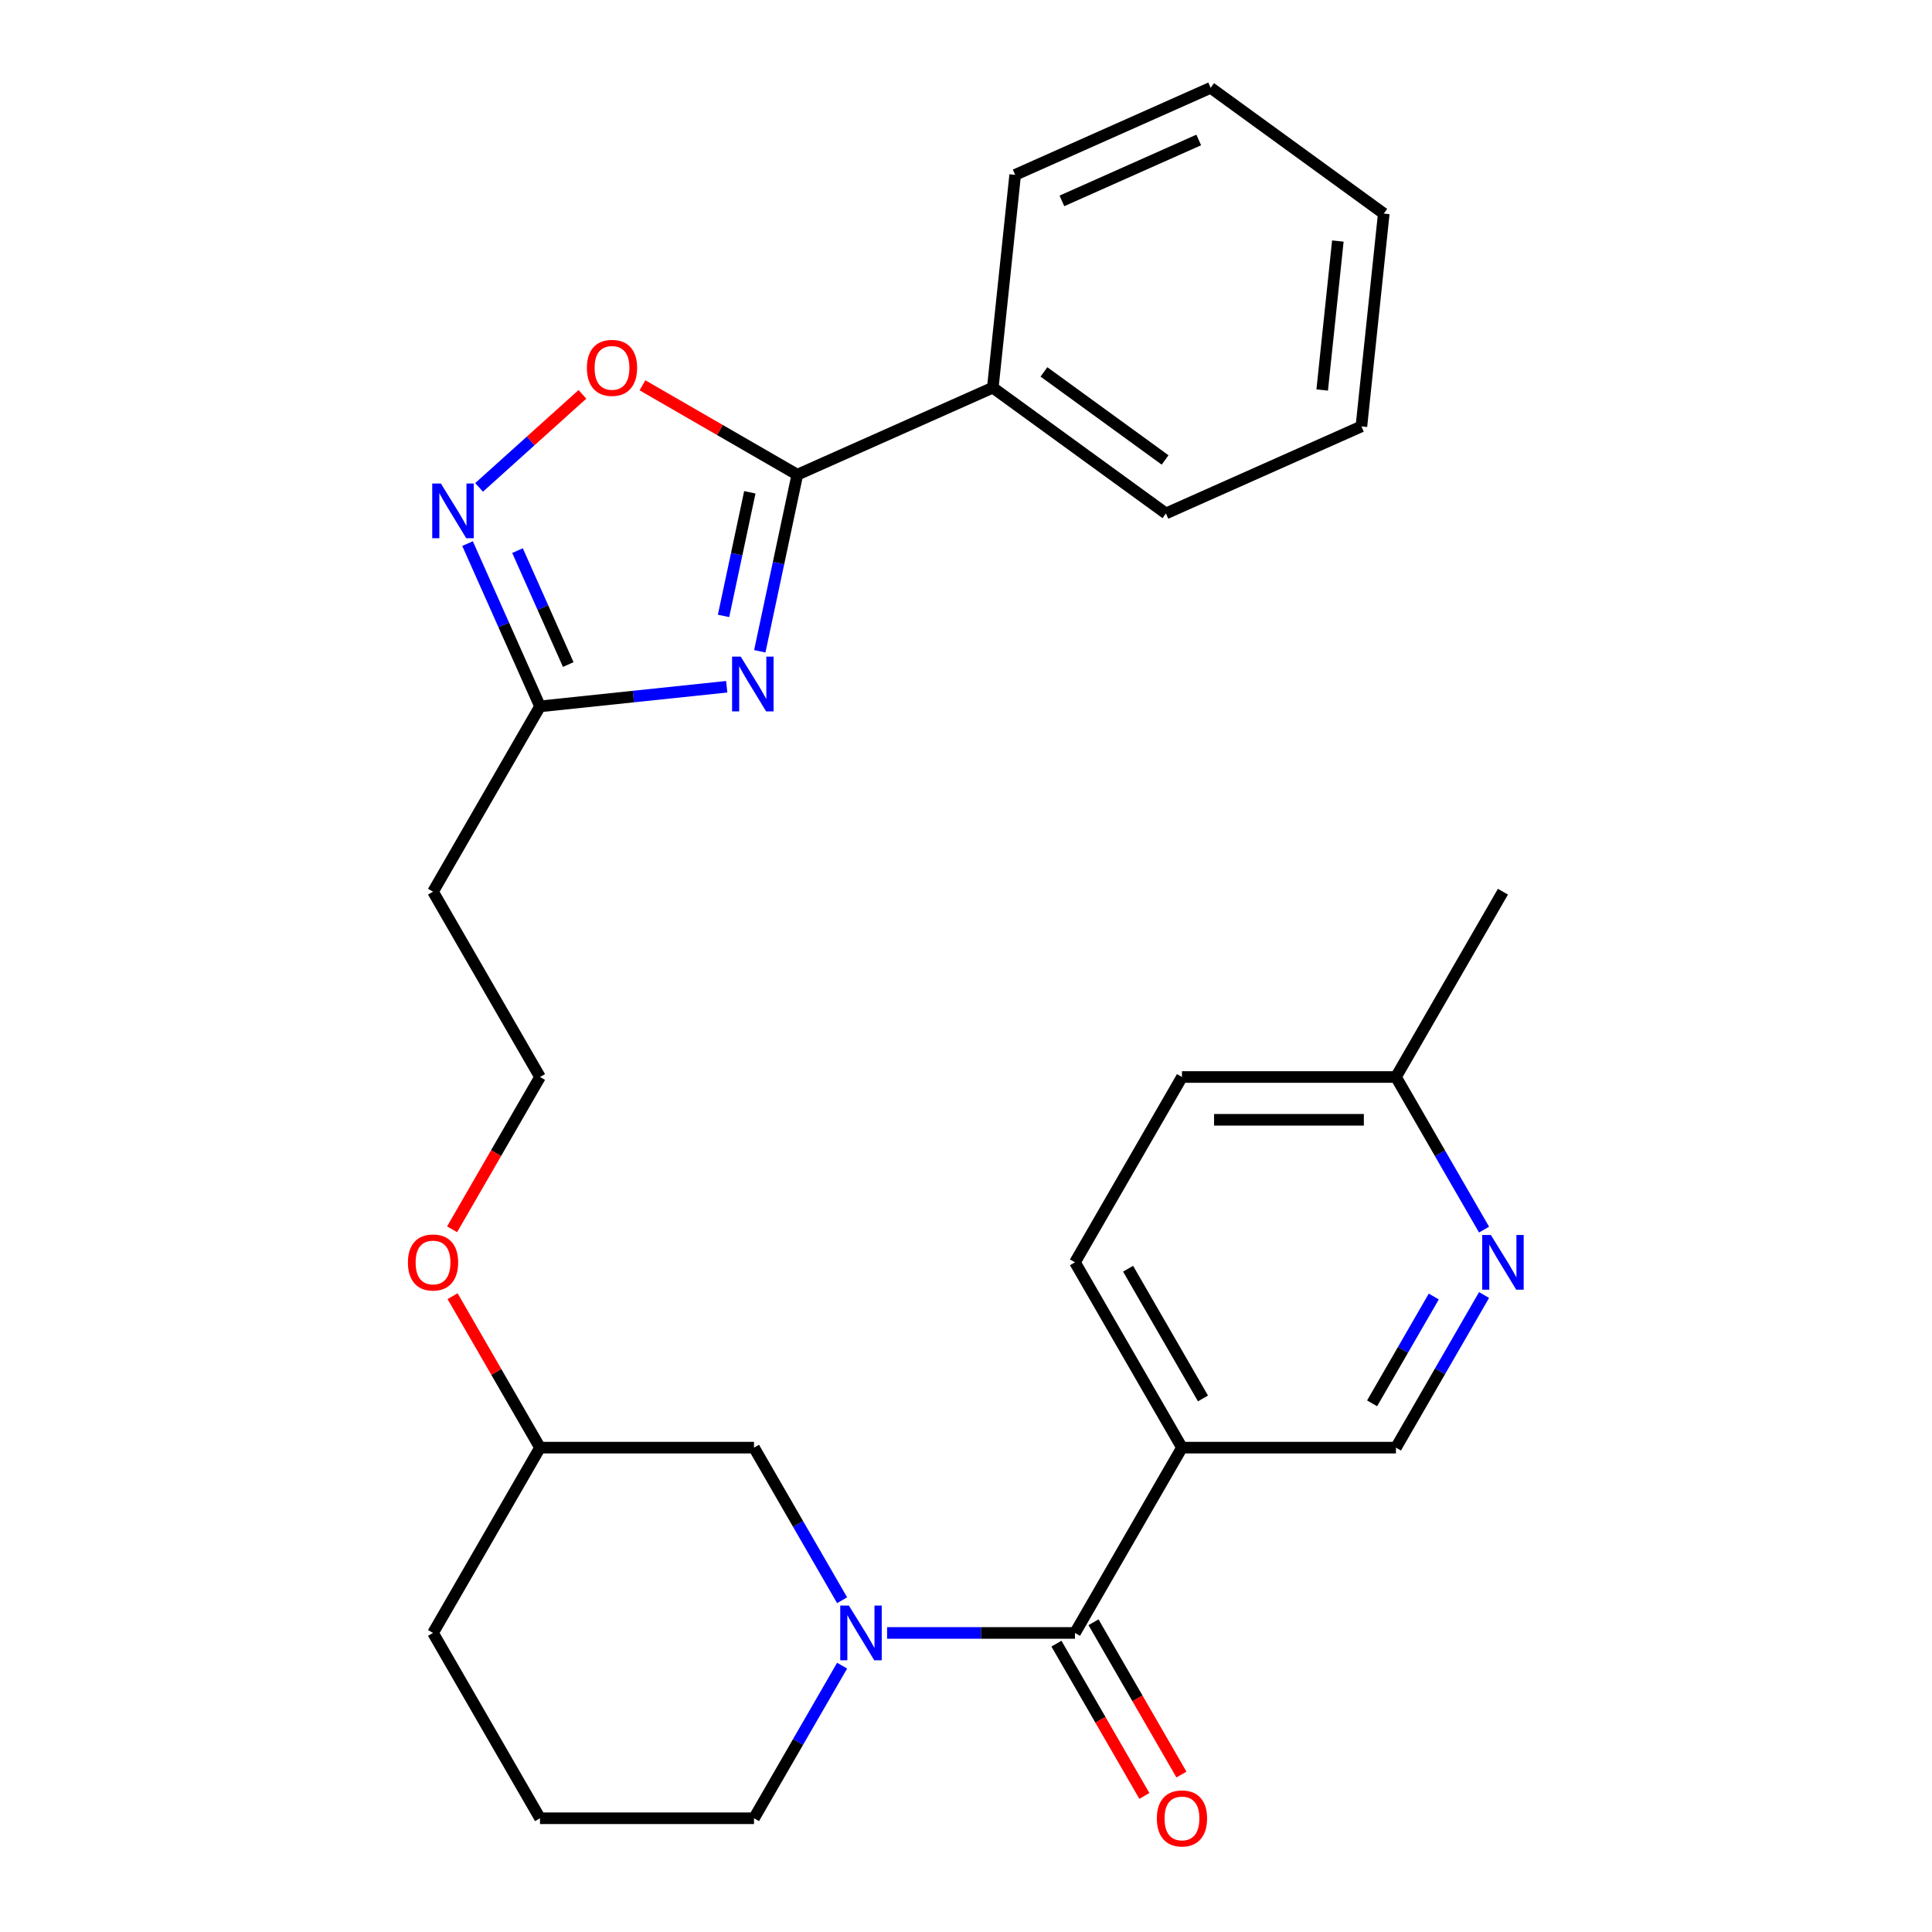 <?xml version='1.0' encoding='iso-8859-1'?>
<svg version='1.1' baseProfile='full'
              xmlns='http://www.w3.org/2000/svg'
                      xmlns:rdkit='http://www.rdkit.org/xml'
                      xmlns:xlink='http://www.w3.org/1999/xlink'
                  xml:space='preserve'
width='1000px' height='1000px' viewBox='0 0 1000 1000'>
<!-- END OF HEADER -->
<rect style='opacity:1.0;fill:#FFFFFF;stroke:none' width='1000' height='1000' x='0' y='0'> </rect>
<path class='bond-0' d='M 393.261,337.112 L 402.976,291.407' style='fill:none;fill-rule:evenodd;stroke:#0000FF;stroke-width:6px;stroke-linecap:butt;stroke-linejoin:miter;stroke-opacity:1' />
<path class='bond-0' d='M 402.976,291.407 L 412.691,245.703' style='fill:none;fill-rule:evenodd;stroke:#000000;stroke-width:6px;stroke-linecap:butt;stroke-linejoin:miter;stroke-opacity:1' />
<path class='bond-0' d='M 374.508,318.795 L 381.309,286.802' style='fill:none;fill-rule:evenodd;stroke:#0000FF;stroke-width:6px;stroke-linecap:butt;stroke-linejoin:miter;stroke-opacity:1' />
<path class='bond-0' d='M 381.309,286.802 L 388.109,254.809' style='fill:none;fill-rule:evenodd;stroke:#000000;stroke-width:6px;stroke-linecap:butt;stroke-linejoin:miter;stroke-opacity:1' />
<path class='bond-4' d='M 376.154,355.46 L 327.833,360.539' style='fill:none;fill-rule:evenodd;stroke:#0000FF;stroke-width:6px;stroke-linecap:butt;stroke-linejoin:miter;stroke-opacity:1' />
<path class='bond-4' d='M 327.833,360.539 L 279.512,365.618' style='fill:none;fill-rule:evenodd;stroke:#000000;stroke-width:6px;stroke-linecap:butt;stroke-linejoin:miter;stroke-opacity:1' />
<path class='bond-5' d='M 412.691,245.703 L 372.616,222.566' style='fill:none;fill-rule:evenodd;stroke:#000000;stroke-width:6px;stroke-linecap:butt;stroke-linejoin:miter;stroke-opacity:1' />
<path class='bond-5' d='M 372.616,222.566 L 332.541,199.429' style='fill:none;fill-rule:evenodd;stroke:#FF0000;stroke-width:6px;stroke-linecap:butt;stroke-linejoin:miter;stroke-opacity:1' />
<path class='bond-12' d='M 412.691,245.703 L 513.873,200.654' style='fill:none;fill-rule:evenodd;stroke:#000000;stroke-width:6px;stroke-linecap:butt;stroke-linejoin:miter;stroke-opacity:1' />
<path class='bond-1' d='M 435.874,828.282 L 413.072,788.788' style='fill:none;fill-rule:evenodd;stroke:#0000FF;stroke-width:6px;stroke-linecap:butt;stroke-linejoin:miter;stroke-opacity:1' />
<path class='bond-1' d='M 413.072,788.788 L 390.27,749.293' style='fill:none;fill-rule:evenodd;stroke:#000000;stroke-width:6px;stroke-linecap:butt;stroke-linejoin:miter;stroke-opacity:1' />
<path class='bond-2' d='M 459.157,845.211 L 507.782,845.211' style='fill:none;fill-rule:evenodd;stroke:#0000FF;stroke-width:6px;stroke-linecap:butt;stroke-linejoin:miter;stroke-opacity:1' />
<path class='bond-2' d='M 507.782,845.211 L 556.406,845.211' style='fill:none;fill-rule:evenodd;stroke:#000000;stroke-width:6px;stroke-linecap:butt;stroke-linejoin:miter;stroke-opacity:1' />
<path class='bond-30' d='M 435.874,862.14 L 413.072,901.635' style='fill:none;fill-rule:evenodd;stroke:#0000FF;stroke-width:6px;stroke-linecap:butt;stroke-linejoin:miter;stroke-opacity:1' />
<path class='bond-30' d='M 413.072,901.635 L 390.27,941.13' style='fill:none;fill-rule:evenodd;stroke:#000000;stroke-width:6px;stroke-linecap:butt;stroke-linejoin:miter;stroke-opacity:1' />
<path class='bond-6' d='M 556.406,845.211 L 611.784,749.293' style='fill:none;fill-rule:evenodd;stroke:#000000;stroke-width:6px;stroke-linecap:butt;stroke-linejoin:miter;stroke-opacity:1' />
<path class='bond-10' d='M 546.814,850.749 L 569.57,890.164' style='fill:none;fill-rule:evenodd;stroke:#000000;stroke-width:6px;stroke-linecap:butt;stroke-linejoin:miter;stroke-opacity:1' />
<path class='bond-10' d='M 569.57,890.164 L 592.326,929.579' style='fill:none;fill-rule:evenodd;stroke:#FF0000;stroke-width:6px;stroke-linecap:butt;stroke-linejoin:miter;stroke-opacity:1' />
<path class='bond-10' d='M 565.998,839.674 L 588.754,879.088' style='fill:none;fill-rule:evenodd;stroke:#000000;stroke-width:6px;stroke-linecap:butt;stroke-linejoin:miter;stroke-opacity:1' />
<path class='bond-10' d='M 588.754,879.088 L 611.51,918.503' style='fill:none;fill-rule:evenodd;stroke:#FF0000;stroke-width:6px;stroke-linecap:butt;stroke-linejoin:miter;stroke-opacity:1' />
<path class='bond-3' d='M 242,281.365 L 260.756,323.491' style='fill:none;fill-rule:evenodd;stroke:#0000FF;stroke-width:6px;stroke-linecap:butt;stroke-linejoin:miter;stroke-opacity:1' />
<path class='bond-3' d='M 260.756,323.491 L 279.512,365.618' style='fill:none;fill-rule:evenodd;stroke:#000000;stroke-width:6px;stroke-linecap:butt;stroke-linejoin:miter;stroke-opacity:1' />
<path class='bond-3' d='M 267.864,284.993 L 280.993,314.481' style='fill:none;fill-rule:evenodd;stroke:#0000FF;stroke-width:6px;stroke-linecap:butt;stroke-linejoin:miter;stroke-opacity:1' />
<path class='bond-3' d='M 280.993,314.481 L 294.122,343.97' style='fill:none;fill-rule:evenodd;stroke:#000000;stroke-width:6px;stroke-linecap:butt;stroke-linejoin:miter;stroke-opacity:1' />
<path class='bond-28' d='M 247.972,252.272 L 274.715,228.193' style='fill:none;fill-rule:evenodd;stroke:#0000FF;stroke-width:6px;stroke-linecap:butt;stroke-linejoin:miter;stroke-opacity:1' />
<path class='bond-28' d='M 274.715,228.193 L 301.457,204.114' style='fill:none;fill-rule:evenodd;stroke:#FF0000;stroke-width:6px;stroke-linecap:butt;stroke-linejoin:miter;stroke-opacity:1' />
<path class='bond-11' d='M 279.512,365.618 L 224.134,461.537' style='fill:none;fill-rule:evenodd;stroke:#000000;stroke-width:6px;stroke-linecap:butt;stroke-linejoin:miter;stroke-opacity:1' />
<path class='bond-9' d='M 611.784,749.293 L 722.542,749.293' style='fill:none;fill-rule:evenodd;stroke:#000000;stroke-width:6px;stroke-linecap:butt;stroke-linejoin:miter;stroke-opacity:1' />
<path class='bond-13' d='M 611.784,749.293 L 556.406,653.374' style='fill:none;fill-rule:evenodd;stroke:#000000;stroke-width:6px;stroke-linecap:butt;stroke-linejoin:miter;stroke-opacity:1' />
<path class='bond-13' d='M 622.661,723.829 L 583.896,656.686' style='fill:none;fill-rule:evenodd;stroke:#000000;stroke-width:6px;stroke-linecap:butt;stroke-linejoin:miter;stroke-opacity:1' />
<path class='bond-7' d='M 768.147,670.303 L 745.344,709.798' style='fill:none;fill-rule:evenodd;stroke:#0000FF;stroke-width:6px;stroke-linecap:butt;stroke-linejoin:miter;stroke-opacity:1' />
<path class='bond-7' d='M 745.344,709.798 L 722.542,749.293' style='fill:none;fill-rule:evenodd;stroke:#000000;stroke-width:6px;stroke-linecap:butt;stroke-linejoin:miter;stroke-opacity:1' />
<path class='bond-7' d='M 742.122,671.076 L 726.161,698.722' style='fill:none;fill-rule:evenodd;stroke:#0000FF;stroke-width:6px;stroke-linecap:butt;stroke-linejoin:miter;stroke-opacity:1' />
<path class='bond-7' d='M 726.161,698.722 L 710.199,726.368' style='fill:none;fill-rule:evenodd;stroke:#000000;stroke-width:6px;stroke-linecap:butt;stroke-linejoin:miter;stroke-opacity:1' />
<path class='bond-31' d='M 768.147,636.445 L 745.344,596.95' style='fill:none;fill-rule:evenodd;stroke:#0000FF;stroke-width:6px;stroke-linecap:butt;stroke-linejoin:miter;stroke-opacity:1' />
<path class='bond-31' d='M 745.344,596.95 L 722.542,557.455' style='fill:none;fill-rule:evenodd;stroke:#000000;stroke-width:6px;stroke-linecap:butt;stroke-linejoin:miter;stroke-opacity:1' />
<path class='bond-8' d='M 390.27,749.293 L 279.512,749.293' style='fill:none;fill-rule:evenodd;stroke:#000000;stroke-width:6px;stroke-linecap:butt;stroke-linejoin:miter;stroke-opacity:1' />
<path class='bond-16' d='M 224.134,461.537 L 279.512,557.455' style='fill:none;fill-rule:evenodd;stroke:#000000;stroke-width:6px;stroke-linecap:butt;stroke-linejoin:miter;stroke-opacity:1' />
<path class='bond-21' d='M 513.873,200.654 L 603.477,265.756' style='fill:none;fill-rule:evenodd;stroke:#000000;stroke-width:6px;stroke-linecap:butt;stroke-linejoin:miter;stroke-opacity:1' />
<path class='bond-21' d='M 540.334,192.499 L 603.057,238.07' style='fill:none;fill-rule:evenodd;stroke:#000000;stroke-width:6px;stroke-linecap:butt;stroke-linejoin:miter;stroke-opacity:1' />
<path class='bond-22' d='M 513.873,200.654 L 525.45,90.504' style='fill:none;fill-rule:evenodd;stroke:#000000;stroke-width:6px;stroke-linecap:butt;stroke-linejoin:miter;stroke-opacity:1' />
<path class='bond-17' d='M 556.406,653.374 L 611.784,557.455' style='fill:none;fill-rule:evenodd;stroke:#000000;stroke-width:6px;stroke-linecap:butt;stroke-linejoin:miter;stroke-opacity:1' />
<path class='bond-14' d='M 722.542,557.455 L 611.784,557.455' style='fill:none;fill-rule:evenodd;stroke:#000000;stroke-width:6px;stroke-linecap:butt;stroke-linejoin:miter;stroke-opacity:1' />
<path class='bond-14' d='M 705.928,579.607 L 628.398,579.607' style='fill:none;fill-rule:evenodd;stroke:#000000;stroke-width:6px;stroke-linecap:butt;stroke-linejoin:miter;stroke-opacity:1' />
<path class='bond-24' d='M 722.542,557.455 L 777.921,461.537' style='fill:none;fill-rule:evenodd;stroke:#000000;stroke-width:6px;stroke-linecap:butt;stroke-linejoin:miter;stroke-opacity:1' />
<path class='bond-15' d='M 390.27,941.13 L 279.512,941.13' style='fill:none;fill-rule:evenodd;stroke:#000000;stroke-width:6px;stroke-linecap:butt;stroke-linejoin:miter;stroke-opacity:1' />
<path class='bond-19' d='M 279.512,557.455 L 256.756,596.87' style='fill:none;fill-rule:evenodd;stroke:#000000;stroke-width:6px;stroke-linecap:butt;stroke-linejoin:miter;stroke-opacity:1' />
<path class='bond-19' d='M 256.756,596.87 L 234,636.285' style='fill:none;fill-rule:evenodd;stroke:#FF0000;stroke-width:6px;stroke-linecap:butt;stroke-linejoin:miter;stroke-opacity:1' />
<path class='bond-18' d='M 279.512,749.293 L 256.883,710.098' style='fill:none;fill-rule:evenodd;stroke:#000000;stroke-width:6px;stroke-linecap:butt;stroke-linejoin:miter;stroke-opacity:1' />
<path class='bond-18' d='M 256.883,710.098 L 234.254,670.903' style='fill:none;fill-rule:evenodd;stroke:#FF0000;stroke-width:6px;stroke-linecap:butt;stroke-linejoin:miter;stroke-opacity:1' />
<path class='bond-23' d='M 279.512,749.293 L 224.134,845.211' style='fill:none;fill-rule:evenodd;stroke:#000000;stroke-width:6px;stroke-linecap:butt;stroke-linejoin:miter;stroke-opacity:1' />
<path class='bond-20' d='M 279.512,941.13 L 224.134,845.211' style='fill:none;fill-rule:evenodd;stroke:#000000;stroke-width:6px;stroke-linecap:butt;stroke-linejoin:miter;stroke-opacity:1' />
<path class='bond-25' d='M 603.477,265.756 L 704.659,220.707' style='fill:none;fill-rule:evenodd;stroke:#000000;stroke-width:6px;stroke-linecap:butt;stroke-linejoin:miter;stroke-opacity:1' />
<path class='bond-26' d='M 525.45,90.504 L 626.632,45.455' style='fill:none;fill-rule:evenodd;stroke:#000000;stroke-width:6px;stroke-linecap:butt;stroke-linejoin:miter;stroke-opacity:1' />
<path class='bond-26' d='M 549.637,103.983 L 620.464,72.448' style='fill:none;fill-rule:evenodd;stroke:#000000;stroke-width:6px;stroke-linecap:butt;stroke-linejoin:miter;stroke-opacity:1' />
<path class='bond-29' d='M 704.659,220.707 L 716.236,110.556' style='fill:none;fill-rule:evenodd;stroke:#000000;stroke-width:6px;stroke-linecap:butt;stroke-linejoin:miter;stroke-opacity:1' />
<path class='bond-29' d='M 684.366,201.869 L 692.47,124.763' style='fill:none;fill-rule:evenodd;stroke:#000000;stroke-width:6px;stroke-linecap:butt;stroke-linejoin:miter;stroke-opacity:1' />
<path class='bond-27' d='M 626.632,45.455 L 716.236,110.556' style='fill:none;fill-rule:evenodd;stroke:#000000;stroke-width:6px;stroke-linecap:butt;stroke-linejoin:miter;stroke-opacity:1' />
<path  class='atom-0' d='M 383.403 339.88
L 392.683 354.88
Q 393.603 356.36, 395.083 359.04
Q 396.563 361.72, 396.643 361.88
L 396.643 339.88
L 400.403 339.88
L 400.403 368.2
L 396.523 368.2
L 386.563 351.8
Q 385.403 349.88, 384.163 347.68
Q 382.963 345.48, 382.603 344.8
L 382.603 368.2
L 378.923 368.2
L 378.923 339.88
L 383.403 339.88
' fill='#0000FF'/>
<path  class='atom-2' d='M 439.388 831.051
L 448.668 846.051
Q 449.588 847.531, 451.068 850.211
Q 452.548 852.891, 452.628 853.051
L 452.628 831.051
L 456.388 831.051
L 456.388 859.371
L 452.508 859.371
L 442.548 842.971
Q 441.388 841.051, 440.148 838.851
Q 438.948 836.651, 438.588 835.971
L 438.588 859.371
L 434.908 859.371
L 434.908 831.051
L 439.388 831.051
' fill='#0000FF'/>
<path  class='atom-4' d='M 228.203 250.276
L 237.483 265.276
Q 238.403 266.756, 239.883 269.436
Q 241.363 272.116, 241.443 272.276
L 241.443 250.276
L 245.203 250.276
L 245.203 278.596
L 241.323 278.596
L 231.363 262.196
Q 230.203 260.276, 228.963 258.076
Q 227.763 255.876, 227.403 255.196
L 227.403 278.596
L 223.723 278.596
L 223.723 250.276
L 228.203 250.276
' fill='#0000FF'/>
<path  class='atom-6' d='M 303.772 190.405
Q 303.772 183.605, 307.132 179.805
Q 310.492 176.005, 316.772 176.005
Q 323.052 176.005, 326.412 179.805
Q 329.772 183.605, 329.772 190.405
Q 329.772 197.285, 326.372 201.205
Q 322.972 205.085, 316.772 205.085
Q 310.532 205.085, 307.132 201.205
Q 303.772 197.325, 303.772 190.405
M 316.772 201.885
Q 321.092 201.885, 323.412 199.005
Q 325.772 196.085, 325.772 190.405
Q 325.772 184.845, 323.412 182.045
Q 321.092 179.205, 316.772 179.205
Q 312.452 179.205, 310.092 182.005
Q 307.772 184.805, 307.772 190.405
Q 307.772 196.125, 310.092 199.005
Q 312.452 201.885, 316.772 201.885
' fill='#FF0000'/>
<path  class='atom-8' d='M 771.661 639.214
L 780.941 654.214
Q 781.861 655.694, 783.341 658.374
Q 784.821 661.054, 784.901 661.214
L 784.901 639.214
L 788.661 639.214
L 788.661 667.534
L 784.781 667.534
L 774.821 651.134
Q 773.661 649.214, 772.421 647.014
Q 771.221 644.814, 770.861 644.134
L 770.861 667.534
L 767.181 667.534
L 767.181 639.214
L 771.661 639.214
' fill='#0000FF'/>
<path  class='atom-11' d='M 598.784 941.21
Q 598.784 934.41, 602.144 930.61
Q 605.504 926.81, 611.784 926.81
Q 618.064 926.81, 621.424 930.61
Q 624.784 934.41, 624.784 941.21
Q 624.784 948.09, 621.384 952.01
Q 617.984 955.89, 611.784 955.89
Q 605.544 955.89, 602.144 952.01
Q 598.784 948.13, 598.784 941.21
M 611.784 952.69
Q 616.104 952.69, 618.424 949.81
Q 620.784 946.89, 620.784 941.21
Q 620.784 935.65, 618.424 932.85
Q 616.104 930.01, 611.784 930.01
Q 607.464 930.01, 605.104 932.81
Q 602.784 935.61, 602.784 941.21
Q 602.784 946.93, 605.104 949.81
Q 607.464 952.69, 611.784 952.69
' fill='#FF0000'/>
<path  class='atom-20' d='M 211.134 653.454
Q 211.134 646.654, 214.494 642.854
Q 217.854 639.054, 224.134 639.054
Q 230.414 639.054, 233.774 642.854
Q 237.134 646.654, 237.134 653.454
Q 237.134 660.334, 233.734 664.254
Q 230.334 668.134, 224.134 668.134
Q 217.894 668.134, 214.494 664.254
Q 211.134 660.374, 211.134 653.454
M 224.134 664.934
Q 228.454 664.934, 230.774 662.054
Q 233.134 659.134, 233.134 653.454
Q 233.134 647.894, 230.774 645.094
Q 228.454 642.254, 224.134 642.254
Q 219.814 642.254, 217.454 645.054
Q 215.134 647.854, 215.134 653.454
Q 215.134 659.174, 217.454 662.054
Q 219.814 664.934, 224.134 664.934
' fill='#FF0000'/>
</svg>
